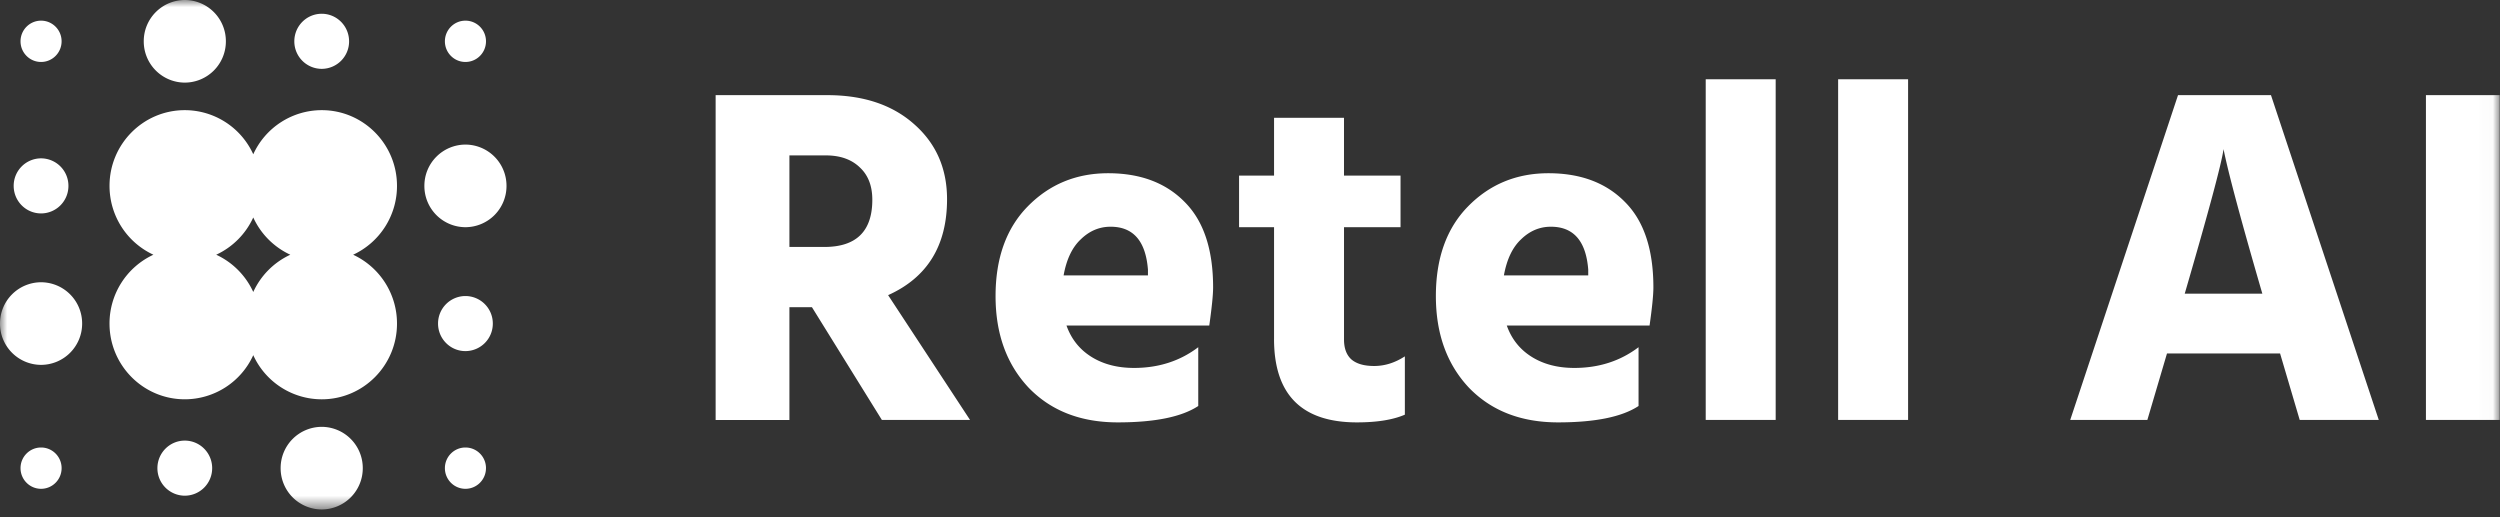 <svg xmlns="http://www.w3.org/2000/svg" width="174" height="36" fill="none" viewBox="0 0 174 36"><rect x="0" y="0" width="174" height="36" fill="#333333" stroke="none"/><mask id="a" width="174" height="36" x="0" y="0" maskUnits="userSpaceOnUse" style="mask-type:luminance"><path fill="#fff" d="M173.98 0H0v35.458h173.98V0Z"/></mask><g mask="url(#a)"><path fill="#fff" fill-rule="evenodd" d="M12.863 5.75a2.867 2.867 0 0 0 2.858-2.875A2.867 2.867 0 0 0 12.863 0a2.867 2.867 0 0 0-2.858 2.875 2.867 2.867 0 0 0 2.858 2.875Zm11.714 11.98a5.274 5.274 0 0 0 3.054-4.793c0-2.91-2.346-5.27-5.24-5.27a5.24 5.24 0 0 0-4.764 3.071 5.24 5.24 0 0 0-4.764-3.071c-2.894 0-5.24 2.36-5.24 5.27a5.274 5.274 0 0 0 3.054 4.792 5.273 5.273 0 0 0-3.055 4.792c0 2.91 2.347 5.27 5.24 5.27a5.24 5.24 0 0 0 4.765-3.071 5.24 5.24 0 0 0 4.764 3.072c2.894 0 5.24-2.36 5.24-5.271a5.273 5.273 0 0 0-3.054-4.792Zm-6.95 2.592a5.275 5.275 0 0 1 2.578-2.593 5.276 5.276 0 0 1-2.578-2.592 5.277 5.277 0 0 1-2.578 2.592 5.276 5.276 0 0 1 2.578 2.593Zm6.67-17.447a1.911 1.911 0 0 1-1.906 1.917 1.911 1.911 0 0 1-1.906-1.917c0-1.059.853-1.917 1.906-1.917 1.052 0 1.905.858 1.905 1.917ZM2.858 14.855a1.911 1.911 0 0 0 1.905-1.918 1.911 1.911 0 0 0-1.905-1.916 1.911 1.911 0 0 0-1.906 1.916c0 1.059.853 1.917 1.906 1.917Zm11.909 17.728a1.911 1.911 0 0 1-1.906 1.917 1.911 1.911 0 0 1-1.905-1.917c0-1.058.853-1.917 1.905-1.917 1.053 0 1.906.858 1.906 1.917Zm17.627-8.146a1.911 1.911 0 0 0 1.906-1.916 1.911 1.911 0 0 0-1.906-1.917 1.911 1.911 0 0 0-1.906 1.917c0 1.058.854 1.916 1.906 1.916ZM4.287 2.875c0 .794-.64 1.438-1.429 1.438-.79 0-1.429-.644-1.429-1.438 0-.794.64-1.437 1.43-1.437.789 0 1.428.643 1.428 1.437ZM2.858 34.021c.79 0 1.43-.644 1.43-1.438 0-.794-.64-1.437-1.43-1.437-.79 0-1.429.643-1.429 1.437s.64 1.438 1.43 1.438Zm30.966-1.438c0 .794-.64 1.438-1.429 1.438-.79 0-1.43-.644-1.43-1.438 0-.794.64-1.437 1.43-1.437.79 0 1.43.643 1.43 1.437Zm-1.429-28.27c.79 0 1.43-.644 1.43-1.438 0-.794-.64-1.437-1.43-1.437-.79 0-1.43.643-1.43 1.437s.64 1.438 1.43 1.438Zm-7.146 28.27a2.867 2.867 0 0 1-2.858 2.875 2.867 2.867 0 0 1-2.859-2.875 2.867 2.867 0 0 1 2.859-2.875 2.867 2.867 0 0 1 2.858 2.875Zm7.146-16.77a2.867 2.867 0 0 0 2.858-2.876 2.867 2.867 0 0 0-2.858-2.874 2.867 2.867 0 0 0-2.858 2.874 2.867 2.867 0 0 0 2.858 2.876ZM5.717 22.52a2.867 2.867 0 0 1-2.859 2.875A2.867 2.867 0 0 1 0 22.52a2.867 2.867 0 0 1 2.858-2.875 2.867 2.867 0 0 1 2.859 2.875Zm168.263 6.708h-5.135V6.622h5.135v22.607Zm-29.893 0h5.369l1.367-4.629h7.87l1.367 4.629h5.503L158.06 6.622h-6.47l-7.503 22.607Zm7.97-8.788c1.668-5.724 2.568-9.078 2.702-10.062.311 1.587 1.211 4.941 2.7 10.062h-5.402Zm-19.254 8.788h-4.869V5.515h4.869V29.23Zm-14.085 0h4.869V5.515h-4.869V29.23ZM107.94 15.78c-.779 0-1.467.29-2.068.872-.599.56-1 1.398-1.2 2.516h5.869v-.403c-.155-1.99-1.022-2.985-2.601-2.985Zm6.103 12.478c-1.156.76-3.024 1.14-5.603 1.14-2.579 0-4.646-.805-6.203-2.415-1.534-1.633-2.3-3.757-2.3-6.373 0-2.639.744-4.718 2.234-6.239 1.511-1.543 3.379-2.314 5.602-2.314 2.246 0 4.024.67 5.336 2.013 1.312 1.319 1.967 3.298 1.967 5.936 0 .515-.088 1.398-.266 2.65h-9.938c.333.94.911 1.666 1.734 2.18.822.514 1.811.772 2.968.772 1.711 0 3.201-.481 4.469-1.443v4.093Zm-25.37-4.663c0 3.868 1.924 5.803 5.77 5.803 1.4 0 2.512-.18 3.335-.537v-4.059c-.69.448-1.401.671-2.135.671-.711 0-1.245-.156-1.6-.47-.334-.312-.5-.77-.5-1.374v-7.816h3.934v-3.589h-3.935V8.198h-4.868v4.025h-2.435v3.59h2.435v7.781Zm-11.378-7.815c-.778 0-1.467.29-2.067.872-.6.56-1.001 1.398-1.201 2.516h5.87v-.403c-.157-1.99-1.023-2.985-2.602-2.985Zm6.103 12.478c-1.156.76-3.024 1.14-5.603 1.14-2.579 0-4.646-.805-6.202-2.415-1.535-1.633-2.302-3.757-2.302-6.373 0-2.639.745-4.718 2.235-6.239 1.512-1.543 3.38-2.314 5.602-2.314 2.246 0 4.024.67 5.336 2.013 1.312 1.319 1.968 3.298 1.968 5.936 0 .515-.09 1.398-.267 2.65h-9.938c.334.94.912 1.666 1.734 2.18.823.514 1.812.772 2.968.772 1.712 0 3.201-.481 4.469-1.443v4.093Zm-33.59.972h5.135V21.38h1.568l4.868 7.849h6.137l-5.703-8.687c2.734-1.23 4.102-3.455 4.102-6.675 0-2.147-.767-3.89-2.301-5.233-1.512-1.341-3.524-2.012-6.036-2.012h-7.77v22.607Zm5.135-18.414h2.535c1 0 1.79.28 2.367.838.578.537.868 1.286.868 2.247 0 2.192-1.112 3.287-3.335 3.287h-2.435v-6.372Z" clip-rule="evenodd"/></g></svg>